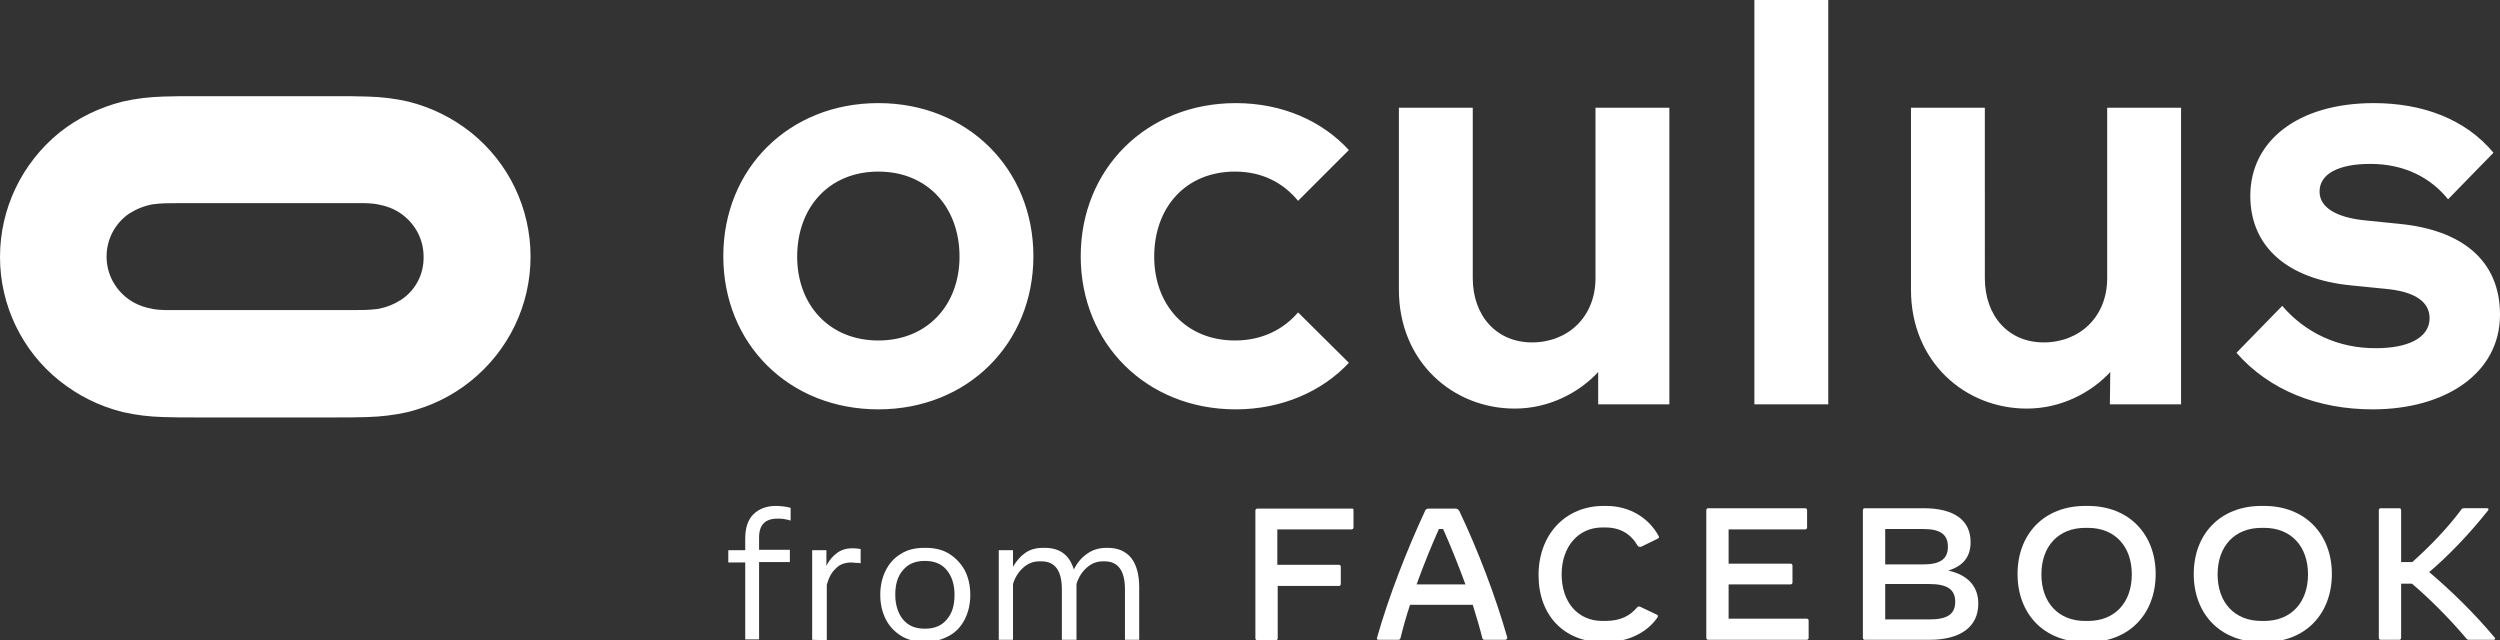 <?xml version="1.0" encoding="utf-8"?>
<!-- Generator: Adobe Illustrator 25.3.1, SVG Export Plug-In . SVG Version: 6.00 Build 0)  -->
<svg version="1.1" id="Layer_1" xmlns="http://www.w3.org/2000/svg" xmlns:xlink="http://www.w3.org/1999/xlink" x="0px" y="0px"
	 viewBox="0 0 649.8 166.4" style="enable-background:new 0 0 649.8 166.4;" xml:space="preserve">
<rect x="0" y="0" width="649.8" height="166.4" fill="#333333" stroke="none"/>
<style type="text/css">
	.st0{fill:#FFFFFF;}
</style>
<g>
	<path class="st0" d="M104.3,77.9c-1.9,1.2-3.9,2-6.1,2.4c-2.2,0.3-4.4,0.3-6.6,0.3H46.3c-2.2,0-4.4,0.1-6.6-0.3s-4.2-1.1-6.1-2.4
		c-3.7-2.6-5.9-6.7-5.9-11.2s2.2-8.7,5.9-11.2c1.9-1.2,3.9-2,6.1-2.4c2.2-0.3,4.4-0.3,6.6-0.3h45.2c2.2,0,4.4-0.1,6.6,0.3
		s4.2,1.1,6.1,2.4c3.7,2.6,5.9,6.7,5.9,11.2C110.2,71.3,108,75.4,104.3,77.9 M122.5,34.5c-4.9-3.9-10.4-6.6-16.4-8.1
		c-3.5-0.8-6.9-1.2-10.5-1.3c-2.7-0.1-5.3-0.1-8-0.1H50.3c-2.6,0-5.3,0-7.9,0.1c-3.5,0.1-7,0.5-10.5,1.3c-6,1.5-11.6,4.2-16.5,8.1
		C5.7,42.4,0,54.2,0,66.8C0,79.3,5.7,91.2,15.5,99c4.9,3.9,10.4,6.6,16.4,8.1c3.5,0.8,6.9,1.2,10.5,1.3c2.6,0.1,5.3,0.1,7.9,0.1
		h37.3c2.6,0,5.3,0,7.9-0.1c3.5-0.1,7-0.5,10.5-1.3c6-1.5,11.6-4.2,16.4-8.1c9.8-7.9,15.5-19.7,15.5-32.3
		C137.9,54.2,132.3,42.4,122.5,34.5"/>
	<path class="st0" d="M593.2,79.5l-11.9,12.2c8.6,9.8,21.2,14.7,35.4,14.7c18.8,0,33.1-9.3,33.1-24.6c0-14.2-10-22-26-23.6l-8.9-0.9
		c-7.3-0.7-12-3.2-12-7.5c0-4.6,4.9-7.2,13.2-7.2c9,0,15.8,3.7,20.2,9.2l11.8-12.1c-7.3-8.8-18.5-12.9-31.1-12.9
		c-19.7,0-32.1,9.8-32.1,24.1c0,13.1,9.5,21.7,26.4,23.3l9,0.9c7.3,0.7,11.2,3.3,11.2,7.6c0,5.3-6,7.8-13.8,7.8
		C607.8,90.6,599.2,86.5,593.2,79.5 M548.4,105.1h18.5V28h-19.2v44.3c0,10.1-7.2,16.7-16.5,16.7c-9.2,0-15.3-6.9-15.3-16.7V28h-19.2
		v47.3c0,18.8,14.1,30.9,30.1,30.9c9,0,16.8-4.2,21.7-9.5L548.4,105.1L548.4,105.1z M475.2,0H456v105.1h19.2V0z M415.4,105.1h18.5
		V28h-19.2v44.3c0,10.1-7.2,16.7-16.5,16.7c-9.2,0-15.4-6.9-15.4-16.7V28h-19.2v47.3c0,18.8,14.1,30.9,30.1,30.9
		c9,0,16.8-4.2,21.7-9.5V105.1z M337.4,81.2c-3.7,4.3-9.2,7.3-16.4,7.3c-12.8,0-21-9.3-21-21.8c0-12.8,8.2-22.1,21-22.1
		c7.2,0,12.6,3,16.4,7.6L350.6,39c-6.9-7.5-17.2-12.2-29.4-12.2c-23.2,0-40.3,17.1-40.3,39.8s17.1,39.8,40.3,39.8
		c12,0,22.5-4.7,29.4-12.1L337.4,81.2z M228.3,88.5c-12.8,0-21.1-9.3-21.1-21.8c0-12.8,8.3-22.1,21.1-22.1s21.1,9.3,21.1,22.1
		C249.4,79.2,241.1,88.5,228.3,88.5 M228.3,106.4c23.2,0,40.3-17.1,40.3-39.8s-17.1-39.8-40.3-39.8S188,43.8,188,66.6
		S205.1,106.4,228.3,106.4"/>
</g>
<g>
	<g>
		<path class="st0" d="M193.7,166.3v-20.1h-4.4V143h4.4v-3c0-2.8,0.7-4.9,2.1-6.3s3.4-2.2,5.8-2.2c1.5,0,2.8,0.2,3.9,0.5v3.3
			c-0.6-0.2-1.2-0.3-1.8-0.4c-0.5-0.1-1.1-0.1-1.6-0.1c-3.2,0-4.8,1.6-4.8,4.9v3.2h8v3.2h-8v20.1h-3.6V166.3z"/>
		<path class="st0" d="M211.1,166.3V143h3.7v4.1c0.7-1.5,1.7-2.6,2.8-3.4c1.1-0.8,2.5-1.2,4-1.2c0.7,0,1.4,0.1,2.1,0.2v3.7
			c-0.4-0.1-0.8-0.1-1.2-0.1s-0.8-0.1-1.2-0.1c-1.7,0-3.1,0.5-4.1,1.6c-1.1,1-1.8,2.4-2.3,4.2v14.4L211.1,166.3L211.1,166.3z"/>
		<path class="st0" d="M240.2,166.8c-2.3,0-4.4-0.5-6.1-1.6c-1.7-1.1-3-2.5-3.9-4.3s-1.4-3.9-1.4-6.3c0-2.4,0.5-4.5,1.4-6.3
			s2.2-3.3,3.9-4.3c1.7-1.1,3.7-1.6,6.1-1.6h0.5c2.3,0,4.4,0.5,6.1,1.6c1.7,1.1,3,2.5,4,4.3c0.9,1.8,1.4,3.9,1.4,6.3
			c0,2.4-0.5,4.5-1.4,6.3s-2.2,3.3-4,4.3s-3.7,1.6-6.1,1.6H240.2z M240.2,163.4h0.4c2.3,0,4.2-0.8,5.5-2.4c1.4-1.6,2-3.7,2-6.4
			s-0.7-4.8-2-6.4s-3.2-2.4-5.5-2.4h-0.4c-2.3,0-4.2,0.8-5.5,2.4c-1.4,1.6-2,3.7-2,6.4c0,2.6,0.7,4.8,2,6.4
			C236,162.6,237.9,163.4,240.2,163.4z"/>
		<path class="st0" d="M259.6,166.3V143h3.7v4.3c0.9-1.5,1.9-2.7,3.2-3.6c1.3-0.9,2.8-1.3,4.6-1.3h0.5c3.9,0,6.4,1.9,7.5,5.6
			c0.9-1.7,2-3.1,3.5-4.1c1.4-1,3.1-1.5,4.9-1.5h0.5c2.6,0,4.6,0.9,6,2.6c1.4,1.8,2.1,4.3,2.1,7.6v13.7h-3.7v-13.1
			c0-4.9-1.8-7.3-5.3-7.3h-0.4c-1.7,0-3.1,0.6-4.3,1.7c-1.2,1.1-2.1,2.5-2.6,4.2v14.5H276v-13.1c0-4.9-1.8-7.3-5.3-7.3h-0.5
			c-1.7,0-3.1,0.6-4.3,1.7s-2.1,2.5-2.6,4.2v14.5L259.6,166.3L259.6,166.3z"/>
	</g>
	<g>
		<path class="st0" d="M351.8,132.6v4.5c0,0.3-0.2,0.5-0.5,0.5H332v9.2h16c0.3,0,0.5,0.2,0.5,0.5v4.5c0,0.3-0.2,0.5-0.5,0.5h-15.9
			v13.6c0,0.3-0.2,0.5-0.5,0.5h-4.8c-0.3,0-0.5-0.2-0.5-0.5v-33.2c0-0.3,0.2-0.5,0.5-0.5h24.6C351.6,132.1,351.8,132.3,351.8,132.6z
			"/>
		<path class="st0" d="M391.2,166.3h-5.3c-0.3,0-0.5-0.1-0.6-0.4c-0.7-2.8-1.6-5.8-2.5-8.7h-16.3c-1,3-1.8,5.9-2.5,8.7
			c-0.1,0.3-0.3,0.4-0.6,0.4h-5.1c-0.3,0-0.5-0.2-0.4-0.5c3.1-10.9,7.8-22.9,12.5-33c0.2-0.5,0.5-0.6,1-0.6h6.9c0.5,0,0.7,0.2,1,0.6
			c4.8,10.1,9.4,22.1,12.5,33C391.7,166.1,391.5,166.3,391.2,166.3z M380.9,151.9c-1.8-4.9-3.8-9.9-5.8-14.4H374
			c-2,4.5-4,9.4-5.8,14.4H380.9z"/>
		<path class="st0" d="M399.9,149.5c0-10.6,7-18,16.9-18h0.7c6.2,0,11.1,3.2,13.6,7.8c0.2,0.3,0.1,0.5-0.2,0.7l-4.3,2.1
			c-0.3,0.1-0.7,0.1-0.9-0.2c-1.8-3.1-4.5-4.8-8.5-4.8h-0.7c-6.3,0-10.6,5-10.6,12.2s4.2,12.1,10.6,12.1h0.7c4.1,0,6.5-1.4,8.3-3.5
			c0.2-0.3,0.5-0.3,0.8-0.2l4.4,2.1c0.2,0.1,0.2,0.2,0.2,0.3s0,0.2-0.1,0.4c-2.7,3.9-7.6,6.4-13.5,6.4h-0.7
			C406.6,166.9,399.9,160,399.9,149.5z"/>
		<path class="st0" d="M470.1,161.3v4.5c0,0.3-0.2,0.5-0.5,0.5H444c-0.3,0-0.5-0.2-0.5-0.5v-33.2c0-0.3,0.2-0.5,0.5-0.5h25.2
			c0.3,0,0.5,0.2,0.5,0.5v4.5c0,0.3-0.2,0.5-0.5,0.5h-19.9v8.9h16.1c0.3,0,0.5,0.2,0.5,0.5v4.4c0,0.3-0.2,0.5-0.5,0.5h-16.1v8.9
			h20.3C469.9,160.8,470.1,161,470.1,161.3z"/>
		<path class="st0" d="M514.2,156.9c0,6-4.6,9.4-12.7,9.4h-16.8c-0.3,0-0.5-0.2-0.5-0.5v-33.2c0-0.3,0.2-0.5,0.5-0.5H500
			c7.9,0,12.2,3.1,12.2,8.8c0,3.8-1.9,6.2-5.8,7.4C511.8,149.5,514.2,152.7,514.2,156.9z M499.9,137.5H490v9.2h9.9
			c4.4,0,6.4-1.4,6.4-4.6C506.3,138.9,504.3,137.5,499.9,137.5z M508.2,156.4c0-3.2-2.1-4.6-6.7-4.6H490v9.2h11.5
			C506.2,161,508.2,159.6,508.2,156.4z"/>
		<path class="st0" d="M524.4,149.2c0-10.3,6.8-17.7,17.6-17.7h0.7c10.7,0,17.6,7.4,17.6,17.7s-6.8,17.7-17.6,17.7H542
			C531.2,166.9,524.4,159.5,524.4,149.2z M542.7,161.4c7,0,11.4-4.8,11.4-12.1s-4.4-12.1-11.4-12.1H542c-7,0-11.4,4.8-11.4,12.1
			s4.4,12.1,11.4,12.1H542.7z"/>
		<path class="st0" d="M570.2,149.2c0-10.3,6.8-17.7,17.6-17.7h0.7c10.7,0,17.6,7.4,17.6,17.7s-6.8,17.7-17.6,17.7h-0.7
			C577,166.9,570.2,159.5,570.2,149.2z M588.5,161.4c7,0,11.4-4.8,11.4-12.1s-4.4-12.1-11.4-12.1h-0.7c-7,0-11.4,4.8-11.4,12.1
			s4.4,12.1,11.4,12.1H588.5z"/>
		<path class="st0" d="M648.1,166.3h-6.3c-0.4,0-0.6-0.1-0.8-0.4c-4.4-5.2-9.6-10.4-14.1-14.2h-2.8v14.1c0,0.3-0.2,0.5-0.5,0.5h-4.8
			c-0.3,0-0.5-0.2-0.5-0.5v-33.2c0-0.3,0.2-0.5,0.5-0.5h4.8c0.3,0,0.5,0.2,0.5,0.5v13.5h2.9c4.8-4.3,9.2-8.9,12.7-13.6
			c0.2-0.3,0.4-0.4,0.7-0.4h6c0.3,0,0.4,0.1,0.4,0.3c0,0.1,0,0.2-0.2,0.4c-5.2,6.5-10.4,11.8-15.2,15.9c6,5.1,11.8,10.8,17,17
			C648.7,166,648.5,166.3,648.1,166.3z"/>
	</g>
</g>
</svg>
